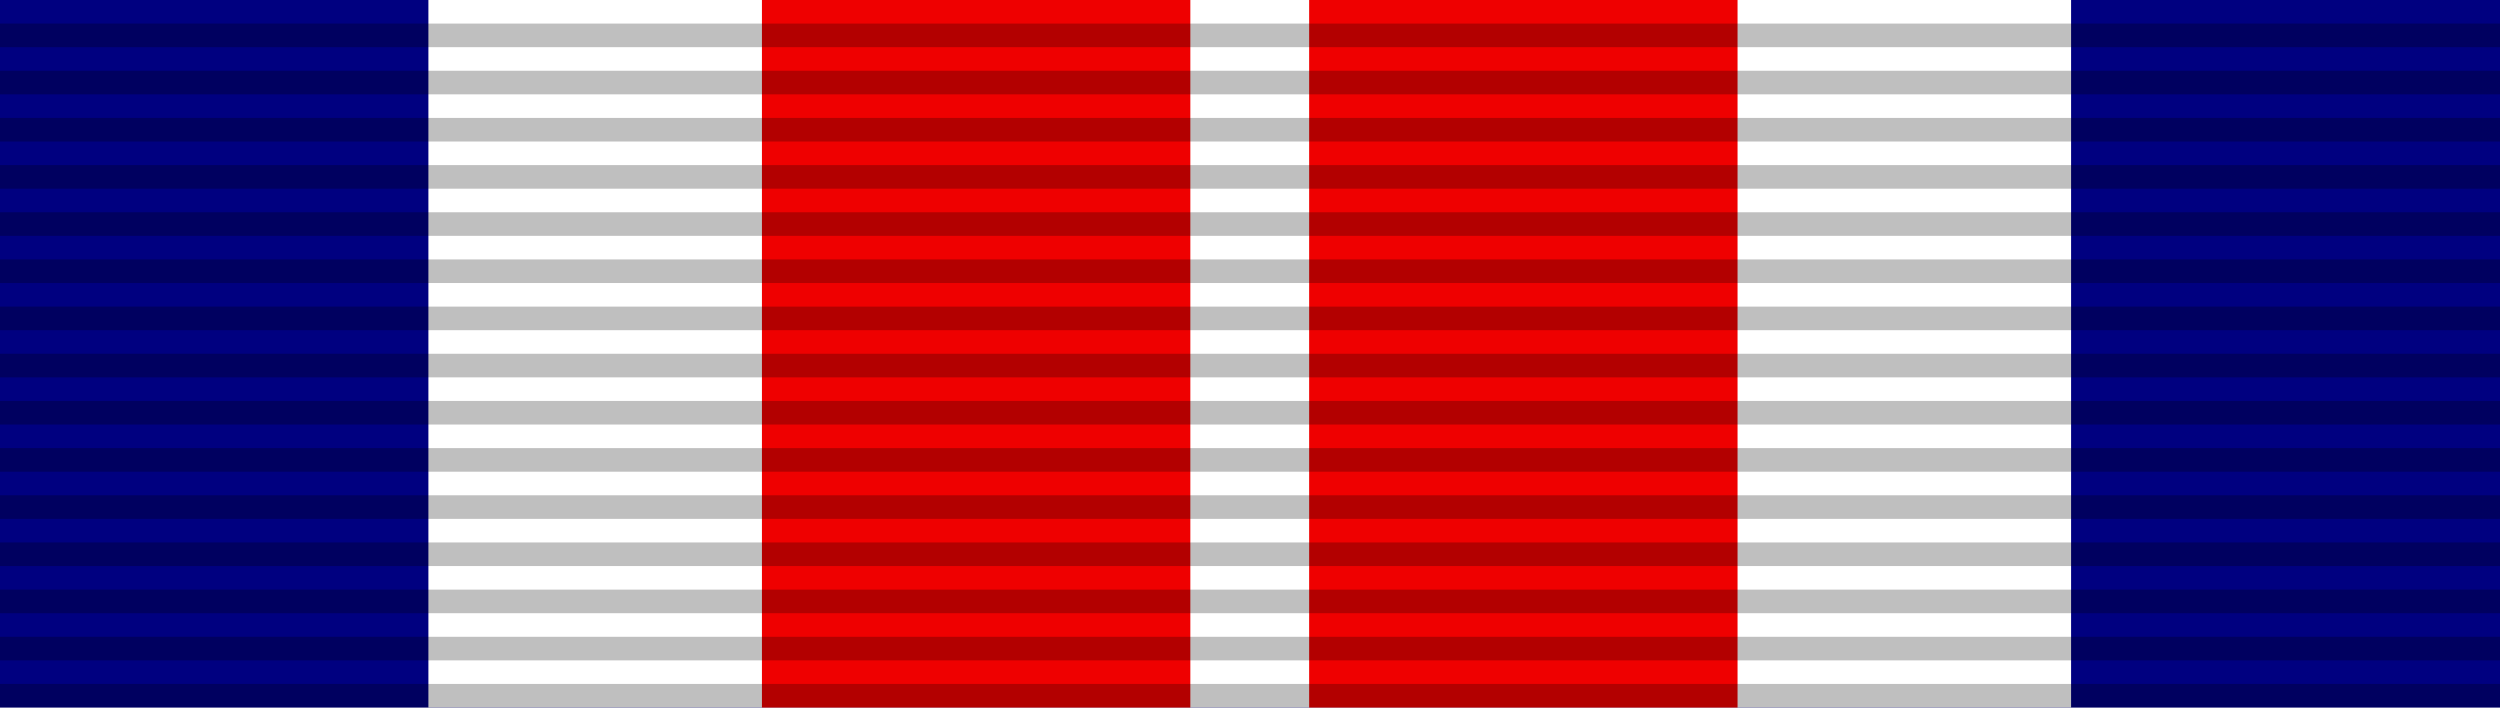 <?xml version="1.0" encoding="UTF-8" standalone="no"?>
<!-- Created with Inkscape (http://www.inkscape.org/) -->
<svg
   xmlns:svg="http://www.w3.org/2000/svg"
   xmlns="http://www.w3.org/2000/svg"
   version="1.0"
   width="106"
   height="30"
   id="svg2">
  <defs
     id="defs4" />
  <g
     id="layer4">
    <path
       d="M 2.4369395e-014,0 L 106,0 L 106,30 L 2.4369395e-014,30 L 2.4369395e-014,0 z "
       style="fill:#000080;fill-opacity:1;fill-rule:evenodd;stroke:none;stroke-width:1px;stroke-linecap:butt;stroke-linejoin:miter;stroke-opacity:1"
       id="path2207" />
    <path
       d="M 18.164,0 L 87.814,0 L 87.814,30 L 18.164,30 L 18.164,0 z "
       style="fill:#ffffff;fill-opacity:1;fill-rule:evenodd;stroke:none;stroke-width:1px;stroke-linecap:butt;stroke-linejoin:miter;stroke-opacity:1"
       id="path10612" />
    <path
       d="M 55.508,0 L 73.672,0 L 73.672,30 L 55.508,30 L 55.508,0 z "
       style="fill:#ef0000;fill-opacity:1;fill-rule:evenodd;stroke:none;stroke-width:1px;stroke-linecap:butt;stroke-linejoin:miter;stroke-opacity:1"
       id="path10626" />
    <path
       d="M 32.306,0 L 50.47,0 L 50.47,30 L 32.306,30 L 32.306,0 z "
       style="fill:#ef0000;fill-opacity:1;fill-rule:evenodd;stroke:none;stroke-width:1px;stroke-linecap:butt;stroke-linejoin:miter;stroke-opacity:1"
       id="path10653" />
  </g>
  <g
     id="layer3">
    <path
       d="M 0,29 L 106,29 L 106,30 L 0,30 L 0,29 z "
       style="opacity:0.25;fill:#000000;fill-opacity:1;fill-rule:evenodd;stroke:none;stroke-width:1px;stroke-linecap:butt;stroke-linejoin:miter;stroke-opacity:1"
       id="path3508" />
    <path
       d="M 0,27 L 106,27 L 106,28 L 0,28 L 0,27 z "
       style="opacity:0.25;fill:#000000;fill-opacity:1;fill-rule:evenodd;stroke:none;stroke-width:1px;stroke-linecap:butt;stroke-linejoin:miter;stroke-opacity:1"
       id="path3510" />
    <path
       d="M 0,25 L 106,25 L 106,26 L 0,26 L 0,25 z "
       style="opacity:0.25;fill:#000000;fill-opacity:1;fill-rule:evenodd;stroke:none;stroke-width:1px;stroke-linecap:butt;stroke-linejoin:miter;stroke-opacity:1"
       id="path3512" />
    <path
       d="M 0,23 L 106,23 L 106,24 L 0,24 L 0,23 z "
       style="opacity:0.25;fill:#000000;fill-opacity:1;fill-rule:evenodd;stroke:none;stroke-width:1px;stroke-linecap:butt;stroke-linejoin:miter;stroke-opacity:1"
       id="path3514" />
    <path
       d="M 0,21 L 106,21 L 106,22 L 0,22 L 0,21 z "
       style="opacity:0.25;fill:#000000;fill-opacity:1;fill-rule:evenodd;stroke:none;stroke-width:1px;stroke-linecap:butt;stroke-linejoin:miter;stroke-opacity:1"
       id="path3516" />
    <path
       d="M 0,19 L 106,19 L 106,20 L 0,20 L 0,19 z "
       style="opacity:0.25;fill:#000000;fill-opacity:1;fill-rule:evenodd;stroke:none;stroke-width:1px;stroke-linecap:butt;stroke-linejoin:miter;stroke-opacity:1"
       id="path3518" />
    <path
       d="M 0,17 L 106,17 L 106,18 L 0,18 L 0,17 z "
       style="opacity:0.25;fill:#000000;fill-opacity:1;fill-rule:evenodd;stroke:none;stroke-width:1px;stroke-linecap:butt;stroke-linejoin:miter;stroke-opacity:1"
       id="path3520" />
    <path
       d="M 0,15 L 106,15 L 106,16 L 0,16 L 0,15 z "
       style="opacity:0.25;fill:#000000;fill-opacity:1;fill-rule:evenodd;stroke:none;stroke-width:1px;stroke-linecap:butt;stroke-linejoin:miter;stroke-opacity:1"
       id="path3522" />
    <path
       d="M 0,13 L 106,13 L 106,14 L 0,14 L 0,13 z "
       style="opacity:0.25;fill:#000000;fill-opacity:1;fill-rule:evenodd;stroke:none;stroke-width:1px;stroke-linecap:butt;stroke-linejoin:miter;stroke-opacity:1"
       id="path3524" />
    <path
       d="M 0,11 L 106,11 L 106,12 L 0,12 L 0,11 z "
       style="opacity:0.25;fill:#000000;fill-opacity:1;fill-rule:evenodd;stroke:none;stroke-width:1px;stroke-linecap:butt;stroke-linejoin:miter;stroke-opacity:1"
       id="path3526" />
    <path
       d="M 0,9 L 106,9 L 106,10 L 0,10 L 0,9 z "
       style="opacity:0.25;fill:#000000;fill-opacity:1;fill-rule:evenodd;stroke:none;stroke-width:1px;stroke-linecap:butt;stroke-linejoin:miter;stroke-opacity:1"
       id="path3528" />
    <path
       d="M 0,7 L 106,7 L 106,8 L 0,8 L 0,7 z "
       style="opacity:0.25;fill:#000000;fill-opacity:1;fill-rule:evenodd;stroke:none;stroke-width:1px;stroke-linecap:butt;stroke-linejoin:miter;stroke-opacity:1"
       id="path3530" />
    <path
       d="M 0,5 L 106,5 L 106,6 L 0,6 L 0,5 z "
       style="opacity:0.25;fill:#000000;fill-opacity:1;fill-rule:evenodd;stroke:none;stroke-width:1px;stroke-linecap:butt;stroke-linejoin:miter;stroke-opacity:1"
       id="path3532" />
    <path
       d="M 0,3 L 106,3 L 106,4 L 0,4 L 0,3 z "
       style="opacity:0.25;fill:#000000;fill-opacity:1;fill-rule:evenodd;stroke:none;stroke-width:1px;stroke-linecap:butt;stroke-linejoin:miter;stroke-opacity:1"
       id="path3534" />
    <path
       d="M 0,1 L 106,1 L 106,2 L 0,2 L 0,1 z "
       style="opacity:0.25;fill:#000000;fill-opacity:1;fill-rule:evenodd;stroke:none;stroke-width:1px;stroke-linecap:butt;stroke-linejoin:miter;stroke-opacity:1"
       id="path3536" />
  </g>
</svg>
